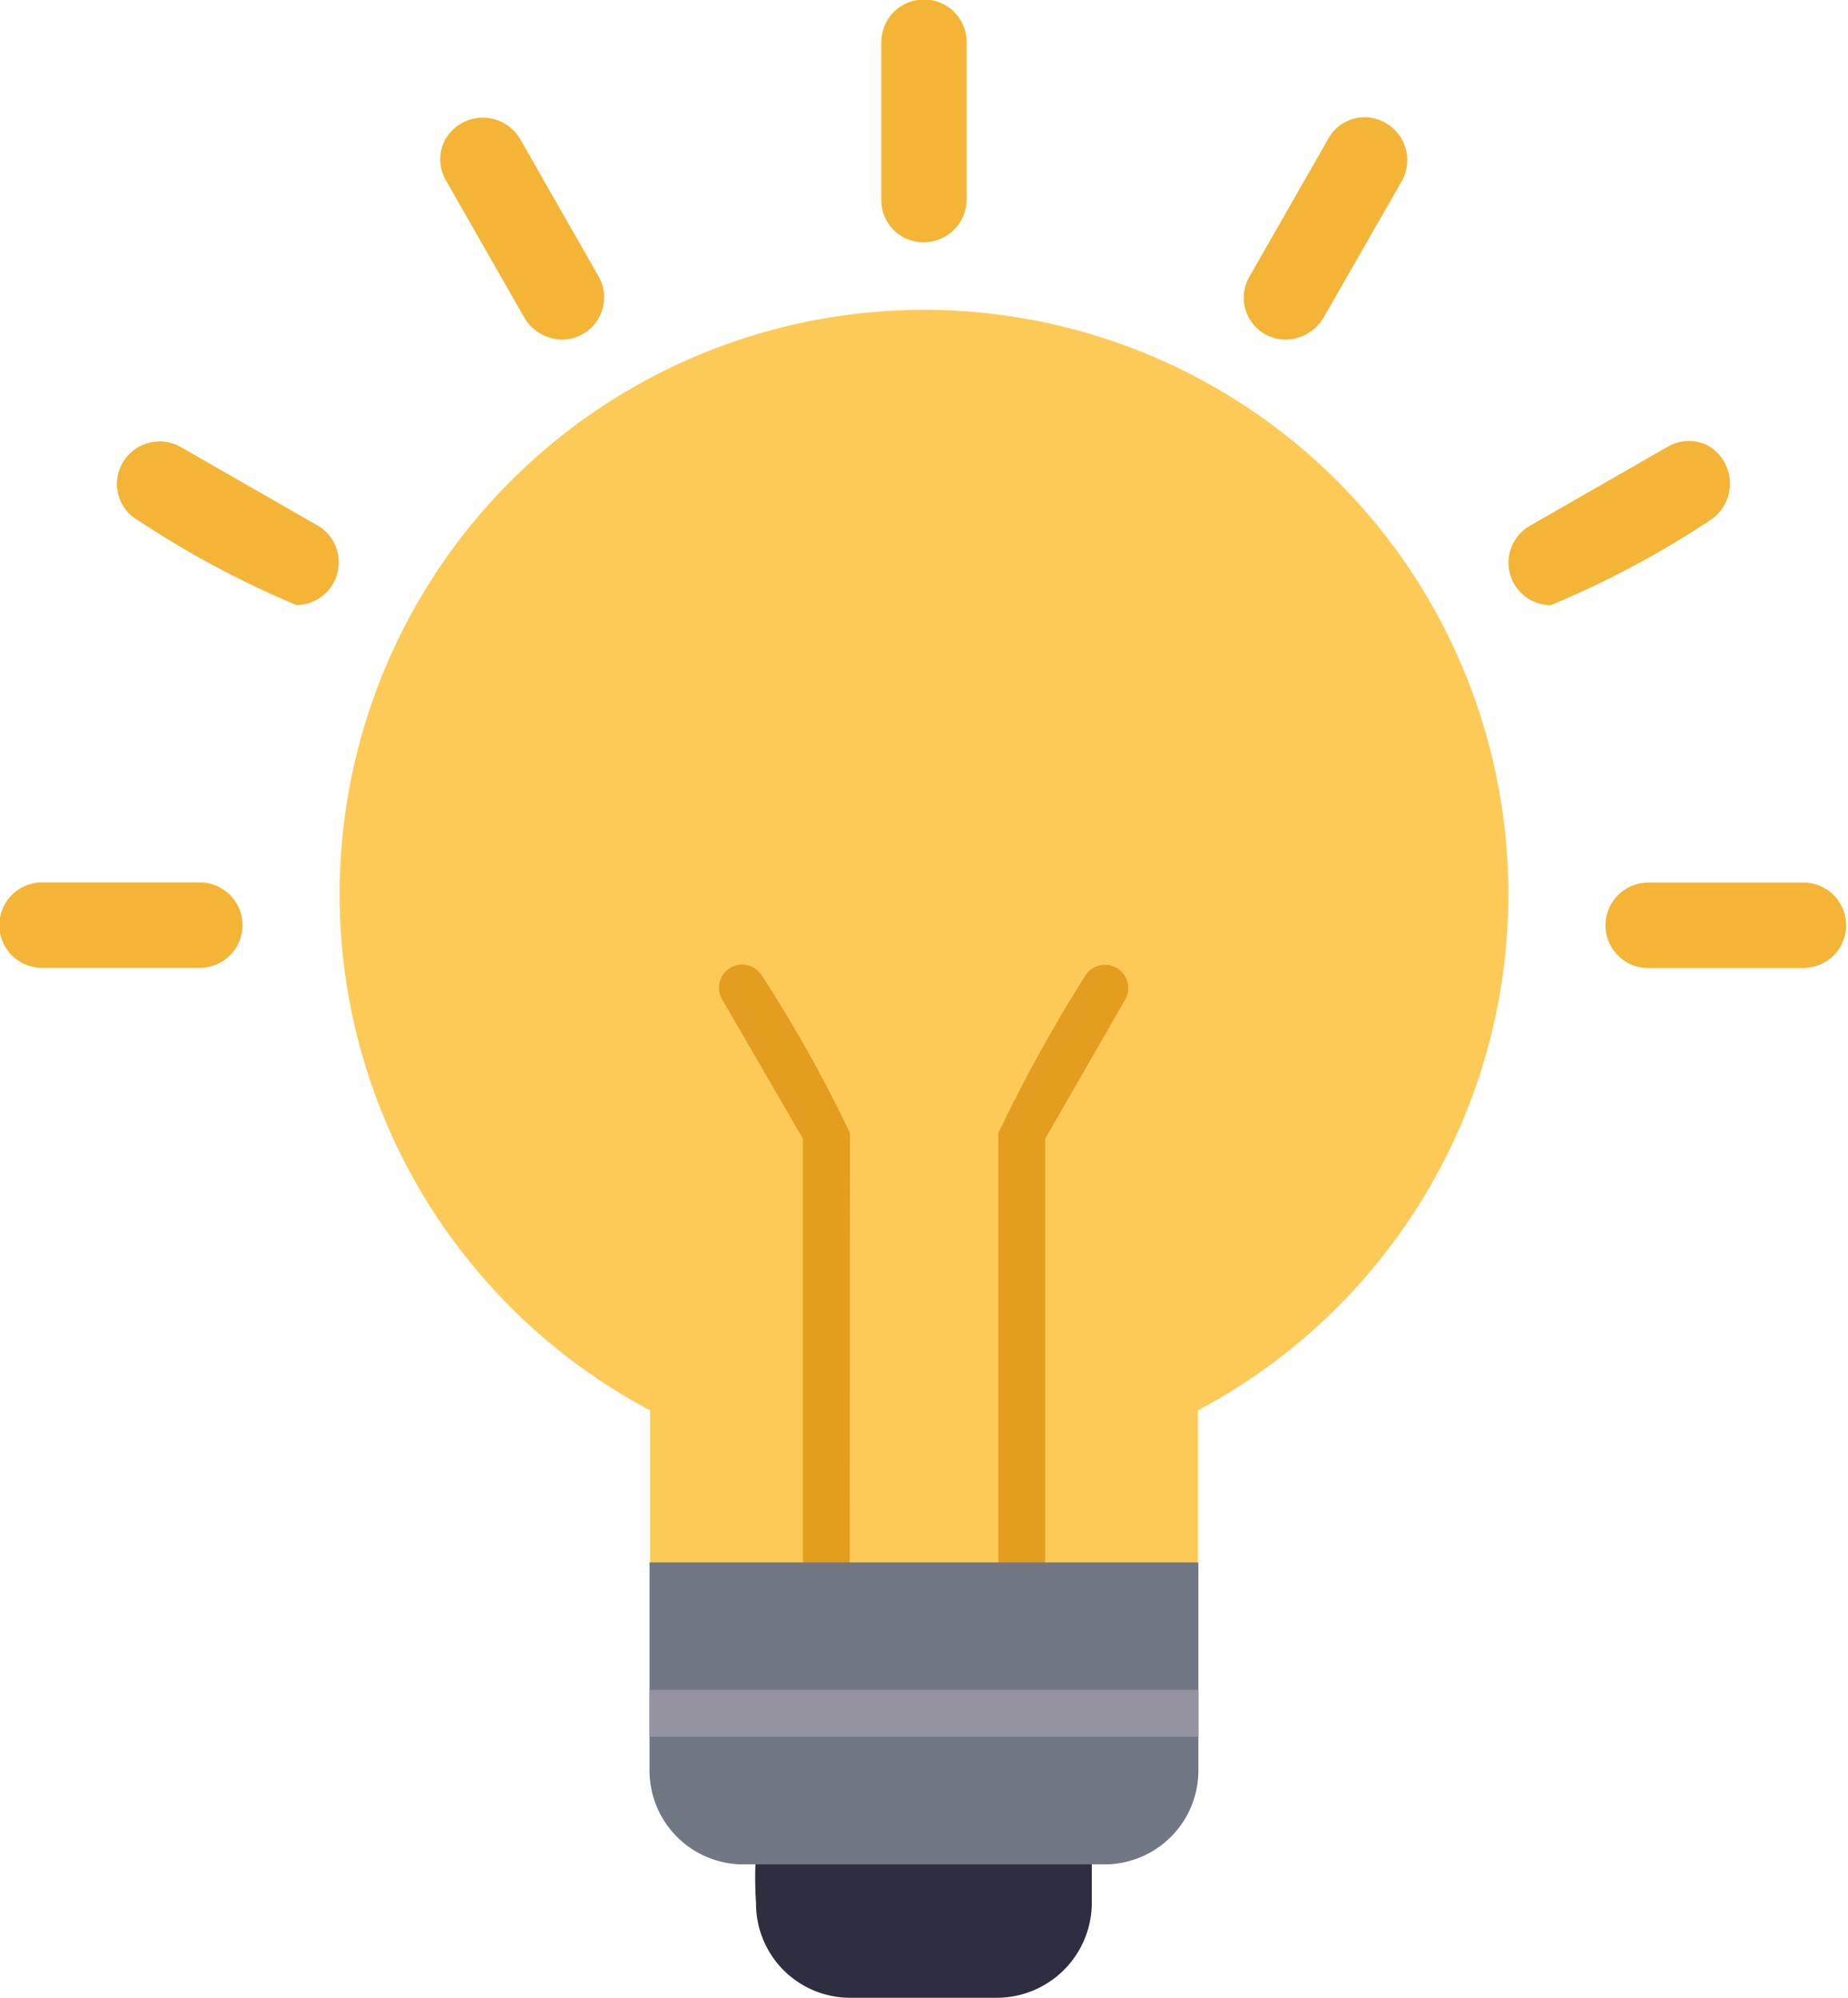 <svg xmlns="http://www.w3.org/2000/svg" width="37" height="40" viewBox="0 0 37 40"><g id="insightful-icon" transform="translate(-63)"><path id="Path_4476" fill="#2f2e41" fill-rule="evenodd" d="M714.19 1551.856h-2.953a1.885 1.885 0 0 1-1.875-1.9 7.415 7.415 0 0 1 .023-1.265c.188-1.078 6.7-.328 6.7.024v1.242a1.905 1.905 0 0 1-1.895 1.899Z" data-name="Path 4476" transform="translate(-631.225 -1511.856)"/><path id="Path_4477" fill="#feca57" fill-rule="evenodd" d="M369.721 288.081h-10.033a.47.47 0 0 1-.468-.469V284.1a11.7 11.7 0 1 1 10.968 0v3.515a.47.47 0 0 1-.467.466Z" data-name="Path 4477" transform="translate(-283.204 -255.861)"/><g id="Group_2998" data-name="Group 2998" transform="translate(77.39 19.304)"><path id="Path_4478" fill="#e59d1f" fill-rule="evenodd" d="M680.712 836.7h-.937v-9.42l-1.617-2.789a.462.462 0 1 1 .8-.469 27.562 27.562 0 0 1 1.758 3.14Zm3.913 0h-.937v-9.537a31.21 31.21 0 0 1 1.734-3.14.467.467 0 0 1 .82.445l-1.617 2.812Z" data-name="Path 4478" transform="translate(-678.089 -823.784)"/></g><path id="Path_4479" fill="#717884" fill-rule="evenodd" d="M628.115 1341.046h-7.241a1.88 1.88 0 0 1-1.875-1.875V1335h10.99v4.171a1.88 1.88 0 0 1-1.874 1.875Z" data-name="Path 4479" transform="translate(-542.995 -1303.717)"/><path id="Path_4480" fill="#94939f" fill-rule="evenodd" d="M619 1444.937V1444h10.99v.937Z" data-name="Path 4480" transform="translate(-542.995 -1410.163)"/><path id="Path_4481" fill="#f4b537" fill-rule="evenodd" d="M81.488 4.851a.84.84 0 0 1-.842-.844V.844a.854.854 0 0 1 1.708 0v3.163a.86.86 0 0 1-.866.844ZM88.743 6.8a.839.839 0 0 1-.725-1.265l1.568-2.742a.83.83 0 0 1 .725-.445.859.859 0 0 1 .749 1.289l-1.568 2.737a.894.894 0 0 1-.749.426Zm5.312 5.319a.852.852 0 0 1-.421-1.593l2.738-1.57a.833.833 0 0 1 .843-.023.878.878 0 0 1 0 1.5 19.037 19.037 0 0 1-3.159 1.682Zm5.1 7.264H96a.855.855 0 0 1 0-1.711h3.159a.855.855 0 0 1-.001 1.707ZM74.257 6.8a.894.894 0 0 1-.749-.422L71.94 3.632a.838.838 0 0 1-.023-.844.867.867 0 0 1 1.5 0l1.565 2.742a.846.846 0 0 1-.725 1.27Zm-5.312 5.319a19.037 19.037 0 0 1-3.159-1.687.84.84 0 0 1-.445-.75.855.855 0 0 1 1.287-.726l2.738 1.57a.855.855 0 0 1-.422 1.589ZM67 19.379h-3.157a.855.855 0 0 1 0-1.711H67a.855.855 0 0 1 0 1.711Z" data-name="Path 4481"/></g></svg>